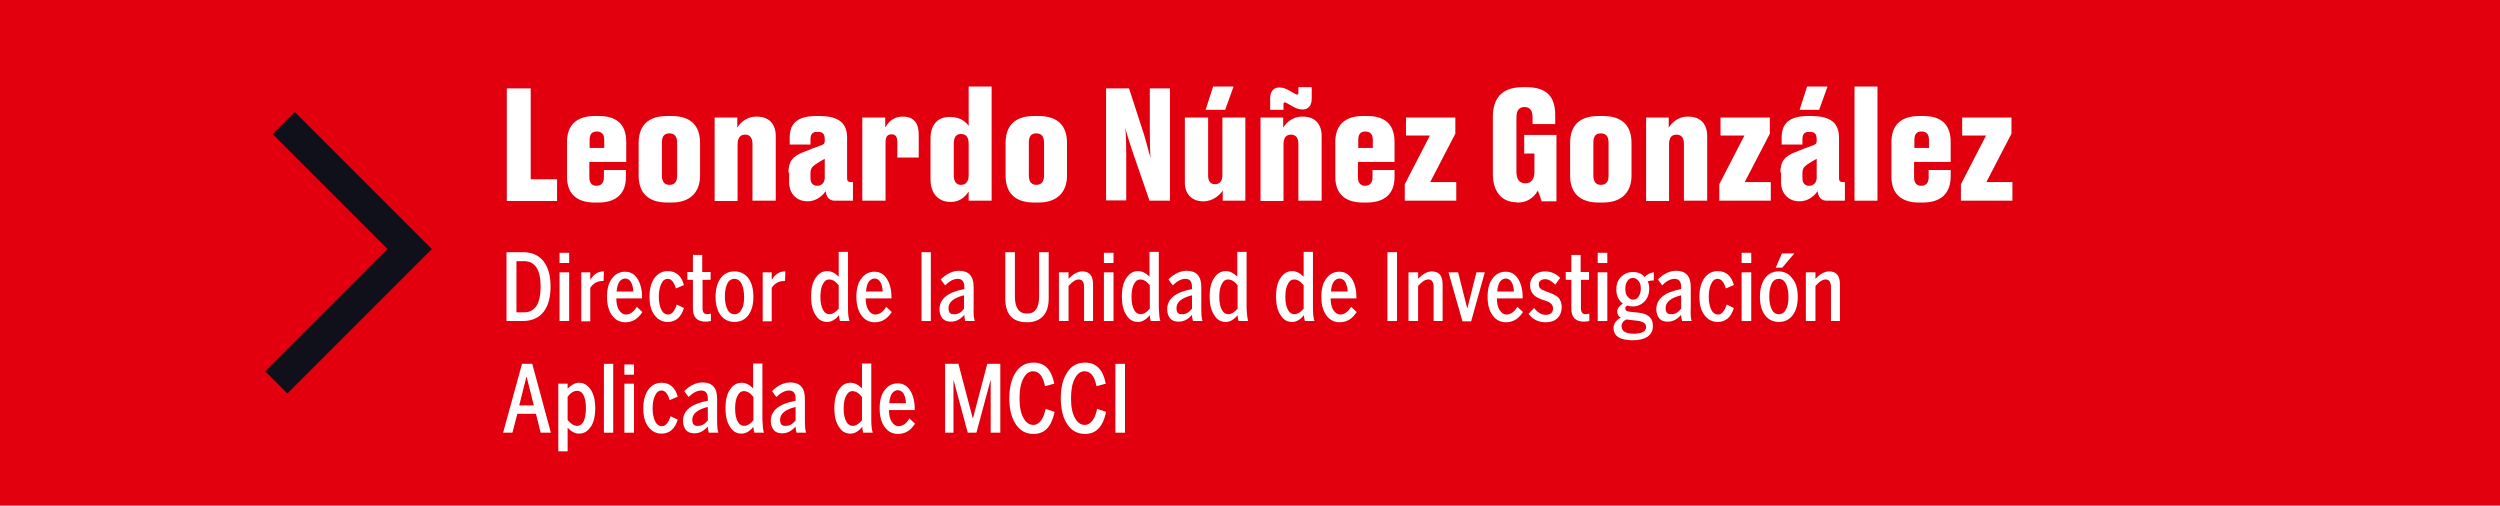 <?xml version="1.0" encoding="utf-8"?>
<!-- Generator: Adobe Illustrator 27.6.1, SVG Export Plug-In . SVG Version: 6.00 Build 0)  -->
<svg version="1.1" id="Capa_1" xmlns="http://www.w3.org/2000/svg" xmlns:xlink="http://www.w3.org/1999/xlink" x="0px" y="0px"
	 viewBox="0 0 806 163" style="enable-background:new 0 0 806 163;" xml:space="preserve">
<style type="text/css">
	.st0{fill:#E2000E;}
	.st1{enable-background:new    ;}
	.st2{fill:#FFFFFF;}
	.st3{fill:none;stroke:#10101B;stroke-width:10.07;}
</style>
<rect id="Rectángulo_1" x="-10" y="-23" class="st0" width="832" height="212"/>
<g class="st1">
	<path class="st2" d="M171.1,28.5v29.3h8.5v7h-16.2V28.5H171.1z"/>
	<path class="st2" d="M192.9,65.3h-1.2c-5.7,0-8.9-2.8-8.9-8.3V45.8c0-5.3,2.9-8.4,9-8.4h1.3c5.4,0,8.8,2.4,8.8,8.4v6.4H190v4.9
		c0,1.6,0.6,2.8,2.3,2.8c1.7,0,2.4-1.2,2.4-2.7v-2.4h7.1v2.3C201.8,62.4,198.7,65.3,192.9,65.3z M190,47.7h4.8v-2.6
		c0-1.8-0.8-2.7-2.4-2.7c-1.6,0-2.3,0.9-2.3,2.7V47.7z"/>
	<path class="st2" d="M205.9,56.6V46.1c0-5.3,2.7-8.7,9.2-8.7h1.4c6.4,0,9.2,3.3,9.2,8.7v10.5c0,5.3-3.1,8.7-9.2,8.7h-1.4
		C208.6,65.3,205.9,61.8,205.9,56.6z M218.3,56.6V46c0-2-0.8-3-2.5-3c-1.7,0-2.4,1-2.4,3v10.6c0,1.9,0.8,3,2.4,3
		C217.6,59.6,218.3,58.5,218.3,56.6z"/>
	<path class="st2" d="M230.3,37.9h7.4v3.3c0.4-0.8,2.4-3.6,6.1-3.6h0.3c4,0,6,2.6,6,6.2v20.9h-7.5V46.4c0-1.8-0.7-3-2.4-3
		s-2.4,1.3-2.4,3.2v18.2h-7.4V37.9z"/>
	<path class="st2" d="M254.2,55.6c0-3.7,1.5-5.3,4.9-6.6c1.7-0.7,4.6-1.8,6-2.3c0.7-0.3,0.8-0.6,0.8-1.4V45c0-1.7-0.5-2.5-2.3-2.5
		h-0.1c-1.7,0-2.2,0.9-2.2,2.5v1.6h-6.7v-2.2c0-4.2,2-7,8.6-7h0.9c6.6,0,9,2.5,9,7v12.9c0,1,0.2,1.4,1.3,1.4h0.6v6h-5.9
		c-1.8,0-2.7-1.2-2.9-3.1c-0.7,1.1-2.7,3.3-5.8,3.3h-0.1c-3.6,0-5.9-2.6-5.9-6.2V55.6z M265.9,51.2c-0.8,0.4-2.3,1.3-3,1.8
		c-1,0.7-1.6,1.3-1.6,2.9v1.5c0,1.5,0.7,2.5,2.2,2.5s2.4-1.2,2.4-2.6V51.2z"/>
	<path class="st2" d="M285.5,64.7H278V37.9h7.4v3.2c0.4-0.7,2-3.5,5.5-3.5h0.2c3.7,0,5.1,2.3,5.1,5.8v7.4h-6.9v-4.8
		c0-1.9-0.5-2.7-1.9-2.7s-1.9,0.9-1.9,2.7V64.7z"/>
	<path class="st2" d="M319.7,27.9v36.8h-7.4v-3c-0.7,1.2-2.5,3.4-5.7,3.4h-0.2c-4,0-6.4-2.9-6.4-7.2V44.6c0-4.1,2.1-6.9,6.1-6.9h0.2
		c3.6,0,5.3,1.9,6,2.9V27.9H319.7z M312.3,56.5V46.4c0-2-0.7-3.2-2.5-3.2c-1.7,0-2.3,1.2-2.3,3.2v10.1c0,2,0.8,3.1,2.3,3.1
		C311.5,59.6,312.3,58.4,312.3,56.5z"/>
	<path class="st2" d="M324.2,56.6V46.1c0-5.3,2.7-8.7,9.2-8.7h1.4c6.4,0,9.2,3.3,9.2,8.7v10.5c0,5.3-3.1,8.7-9.2,8.7h-1.4
		C326.8,65.3,324.2,61.8,324.2,56.6z M336.6,56.6V46c0-2-0.8-3-2.5-3c-1.7,0-2.4,1-2.4,3v10.6c0,1.9,0.8,3,2.4,3
		C335.8,59.6,336.6,58.5,336.6,56.6z"/>
	<path class="st2" d="M370.9,50.8c-0.1-2.3-0.2-4.1-0.2-8.8V28.5h6.5v36.2h-6.6l-5.7-16.5c-1-3-1.7-5.3-2.1-7.1
		c0.2,1.9,0.3,4.4,0.3,8.8v14.7h-6.5V28.5h7.4l4.9,15.1C369.8,46.9,370.4,48.9,370.9,50.8z"/>
	<path class="st2" d="M401.5,64.7h-7.3v-3.3c-0.7,1.3-3.1,3.5-6.1,3.5h-0.3c-3.6,0-5.8-2.5-5.8-5.9V37.9h7.5v18.7
		c0,1.7,0.7,2.8,2.2,2.8c1.6,0,2.4-1.1,2.4-2.9V37.9h7.4V64.7z M391.1,27.9h6.6l-2.7,7.5h-6.3L391.1,27.9z"/>
	<path class="st2" d="M406.3,37.9h7.4v3.3c0.4-0.8,2.4-3.6,6.1-3.6h0.3c4,0,6,2.6,6,6.2v20.9h-7.5V46.4c0-1.8-0.7-3-2.4-3
		c-1.8,0-2.4,1.3-2.4,3.2v18.2h-7.4V37.9z M422.9,31.8c0,2.2-1.1,3.5-2.9,3.5h0c-1.3,0-2.3-0.4-3.8-1.3c-1.2-0.7-1.7-1-2-1
		s-0.4,0.2-0.4,0.6v1.8h-4.3v-3.7c0-2.2,1.1-3.5,2.9-3.5h0c1.3,0,2.3,0.4,3.8,1.3c1.2,0.7,1.7,1,2,1s0.4-0.2,0.4-0.6v-1.8h4.3V31.8z
		"/>
	<path class="st2" d="M440.6,65.3h-1.2c-5.7,0-8.9-2.8-8.9-8.3V45.8c0-5.3,2.9-8.4,9-8.4h1.3c5.4,0,8.8,2.4,8.8,8.4v6.4h-11.8v4.9
		c0,1.6,0.6,2.8,2.3,2.8c1.7,0,2.4-1.2,2.4-2.7v-2.4h7.1v2.3C449.6,62.4,446.5,65.3,440.6,65.3z M437.8,47.7h4.8v-2.6
		c0-1.8-0.8-2.7-2.4-2.7c-1.6,0-2.3,0.9-2.3,2.7V47.7z"/>
	<path class="st2" d="M452.9,64.7v-5.3l8.1-15.7h-7.7v-5.8h15.9v5.2l-8.1,15.6h8.4v6H452.9z"/>
	<path class="st2" d="M488.9,65.2c-5.1,0-7.6-3.9-7.6-9V37.7c0-5.6,2.5-9.6,9.6-9.6h1.2c7.3,0,9.3,3.8,9.3,9.1V40h-7.3v-2.1
		c0-2.1-0.7-3.4-2.6-3.4c-1.8,0-2.6,1.2-2.6,3.4v17.5c0,2.2,0.8,3.7,2.9,3.7c2,0,2.9-1.5,2.9-3.7v-5.9h-3.3v-6h10.4v21.4h-4.8
		c-0.1-0.5-0.7-2.2-1.2-3.5c-0.6,1.2-2.5,3.9-6.5,3.9H488.9z"/>
	<path class="st2" d="M506.2,56.6V46.1c0-5.3,2.7-8.7,9.2-8.7h1.4c6.4,0,9.2,3.3,9.2,8.7v10.5c0,5.3-3.1,8.7-9.2,8.7h-1.4
		C508.9,65.3,506.2,61.8,506.2,56.6z M518.6,56.6V46c0-2-0.8-3-2.5-3c-1.7,0-2.4,1-2.4,3v10.6c0,1.9,0.8,3,2.4,3
		C517.9,59.6,518.6,58.5,518.6,56.6z"/>
	<path class="st2" d="M530.6,37.9h7.4v3.3c0.4-0.8,2.4-3.6,6.1-3.6h0.3c4,0,6,2.6,6,6.2v20.9h-7.5V46.4c0-1.8-0.7-3-2.4-3
		c-1.8,0-2.4,1.3-2.4,3.2v18.2h-7.4V37.9z"/>
	<path class="st2" d="M554.3,64.7v-5.3l8.1-15.7h-7.7v-5.8h15.9v5.2l-8.1,15.6h8.4v6H554.3z"/>
	<path class="st2" d="M574,55.6c0-3.7,1.5-5.3,4.9-6.6c1.7-0.7,4.6-1.8,6-2.3c0.7-0.3,0.8-0.6,0.8-1.4V45c0-1.7-0.5-2.5-2.3-2.5
		h-0.1c-1.7,0-2.2,0.9-2.2,2.5v1.6h-6.7v-2.2c0-4.2,2-7,8.6-7h0.9c6.6,0,9,2.5,9,7v12.9c0,1,0.2,1.4,1.3,1.4h0.6v6h-5.9
		c-1.8,0-2.7-1.2-2.9-3.1c-0.7,1.1-2.7,3.3-5.8,3.3h-0.1c-3.6,0-5.9-2.6-5.9-6.2V55.6z M582.6,27.9h6.6l-2.7,7.5h-6.3L582.6,27.9z
		 M585.7,51.2c-0.8,0.4-2.3,1.3-3,1.8c-1,0.7-1.6,1.3-1.6,2.9v1.5c0,1.5,0.7,2.5,2.2,2.5c1.5,0,2.4-1.2,2.4-2.6V51.2z"/>
	<path class="st2" d="M605.3,64.7h-7.4V27.9h7.4V64.7z"/>
	<path class="st2" d="M619.9,65.3h-1.2c-5.7,0-8.9-2.8-8.9-8.3V45.8c0-5.3,2.9-8.4,9-8.4h1.3c5.4,0,8.8,2.4,8.8,8.4v6.4h-11.8v4.9
		c0,1.6,0.6,2.8,2.3,2.8c1.7,0,2.4-1.2,2.4-2.7v-2.4h7.1v2.3C628.8,62.4,625.7,65.3,619.9,65.3z M617.1,47.7h4.8v-2.6
		c0-1.8-0.8-2.7-2.4-2.7c-1.6,0-2.3,0.9-2.3,2.7V47.7z"/>
	<path class="st2" d="M632.2,64.7v-5.3l8.1-15.7h-7.7v-5.8h15.9v5.2l-8.1,15.6h8.4v6H632.2z"/>
</g>
<g class="st1">
	<path class="st2" d="M177.5,92.4c0,3.6-0.8,6.3-2.3,8.2s-3.8,2.9-6.7,2.9h-5.2V81.3h5.3c2.9,0,5.1,1,6.6,2.9
		C176.7,86.1,177.5,88.8,177.5,92.4z M174.3,92.4c0-5.5-1.8-8.2-5.4-8.2h-2.4v16.5h2.5C172.5,100.7,174.3,97.9,174.3,92.4z"/>
	<path class="st2" d="M183.5,84.8h-3.1v-3.3h3.1V84.8z M183.5,103.5h-3.1V87.8h3.1V103.5z"/>
	<path class="st2" d="M194.7,87.5l-0.1,3.1h-0.3c-1.7,0-3,0.7-4,2.2v10.8h-2.9V87.8h2.9v2.3h0.1c1.1-1.8,2.5-2.6,4.1-2.6H194.7z"/>
	<path class="st2" d="M207.2,96.2h-8.5c0,1.6,0.3,2.9,0.9,3.8c0.6,0.9,1.3,1.4,2.2,1.4c1.3,0,2.5-0.8,3.5-2.5l1.8,1.7
		c-1.4,2.2-3.2,3.3-5.5,3.3c-1.7,0-3.1-0.7-4.1-2c-1.2-1.5-1.8-3.5-1.8-6.2c0-2.5,0.5-4.5,1.6-5.9c1.1-1.5,2.5-2.2,4.2-2.2
		c1.8,0,3.1,0.8,4.1,2.4c0.9,1.5,1.4,3.4,1.4,5.7V96.2z M204.2,94c-0.2-2.8-1.1-4.2-2.7-4.2c-0.7,0-1.3,0.4-1.8,1
		c-0.5,0.8-0.8,1.8-0.9,3.2H204.2z"/>
	<path class="st2" d="M220.5,99.3c-0.9,3-2.7,4.5-5.2,4.5c-1.7,0-3.1-0.7-4.2-2.1c-1.2-1.5-1.7-3.5-1.7-6.1c0-2.6,0.6-4.6,1.7-6.1
		c1.1-1.4,2.5-2.1,4.2-2.1c2.6,0,4.4,1.5,5.2,4.5l-2.6,1.1c-0.6-2.1-1.5-3.1-2.6-3.1c-0.9,0-1.6,0.5-2.1,1.6c-0.5,1-0.8,2.4-0.8,4.2
		c0,1.7,0.3,3.1,0.8,4.1c0.5,1.1,1.3,1.6,2.2,1.6c1.2,0,2.1-1.1,2.8-3.2L220.5,99.3z"/>
	<path class="st2" d="M229.2,90.2h-2.7v9.2c0,1.3,0.5,1.9,1.5,1.9c0.4,0,0.8-0.1,1.2-0.2v2.4c-0.6,0.1-1.2,0.2-1.7,0.2
		c-2.7,0-4.1-1.4-4.1-4.1v-9.4h-1.8v-2.5h1.8v-5.5h3v5.5h2.7V90.2z"/>
	<path class="st2" d="M242.9,95.7c0,2.6-0.6,4.6-1.7,6s-2.6,2.1-4.4,2.1c-1.8,0-3.3-0.7-4.4-2.1c-1.1-1.4-1.7-3.4-1.7-6
		c0-2.6,0.6-4.6,1.7-6.1c1.1-1.4,2.5-2.1,4.4-2.1c1.8,0,3.3,0.7,4.4,2.1C242.3,91,242.9,93.1,242.9,95.7z M239.9,95.7
		c0-1.7-0.3-3.1-0.8-4.2c-0.5-1-1.3-1.6-2.3-1.6c-1,0-1.8,0.5-2.3,1.5c-0.5,1-0.8,2.4-0.8,4.2c0,1.7,0.3,3.1,0.8,4.1
		c0.5,1.1,1.3,1.6,2.3,1.6c1,0,1.8-0.5,2.3-1.6C239.7,98.8,239.9,97.4,239.9,95.7z"/>
	<path class="st2" d="M253.2,87.5l-0.1,3.1h-0.3c-1.7,0-3,0.7-4,2.2v10.8h-2.9V87.8h2.9v2.3h0.1c1.1-1.8,2.5-2.6,4.1-2.6H253.2z"/>
	<path class="st2" d="M273.9,103.5h-3.1c-0.2-0.7-0.3-1.3-0.3-1.9c-1.2,1.5-2.5,2.2-3.8,2.2c-1.5,0-2.7-0.6-3.6-2
		c-1.1-1.5-1.6-3.5-1.6-6.2c0-2.7,0.5-4.8,1.6-6.2c0.9-1.3,2.1-2,3.6-2c1.3,0,2.5,0.6,3.7,1.8v-8h3v18.2
		C273.4,101.4,273.6,102.8,273.9,103.5z M270.4,99.5V92c-1-1.3-2-1.9-3.1-1.9c-0.8,0-1.4,0.4-1.9,1.3c-0.6,1-0.9,2.4-0.9,4.3
		c0,1.9,0.3,3.3,0.9,4.3c0.5,0.9,1.2,1.3,2,1.3C268.4,101.3,269.4,100.7,270.4,99.5z"/>
	<path class="st2" d="M287.6,96.2h-8.5c0,1.6,0.3,2.9,0.9,3.8c0.6,0.9,1.3,1.4,2.2,1.4c1.3,0,2.5-0.8,3.5-2.5l1.8,1.7
		c-1.4,2.2-3.2,3.3-5.5,3.3c-1.7,0-3.1-0.7-4.1-2c-1.2-1.5-1.8-3.5-1.8-6.2c0-2.5,0.5-4.5,1.6-5.9c1.1-1.5,2.5-2.2,4.2-2.2
		c1.8,0,3.1,0.8,4.1,2.4c0.9,1.5,1.4,3.4,1.4,5.7V96.2z M284.6,94c-0.2-2.8-1.1-4.2-2.7-4.2c-0.7,0-1.3,0.4-1.8,1
		c-0.5,0.8-0.8,1.8-0.9,3.2H284.6z"/>
	<path class="st2" d="M300.1,103.5h-3V81.3h3V103.5z"/>
	<path class="st2" d="M314.3,103.5h-3.1c-0.2-0.8-0.3-1.4-0.3-2c-1.3,1.5-2.7,2.2-4.3,2.2c-1.2,0-2.1-0.3-2.7-1s-1-1.7-1-3
		c0-3.3,2.6-5.5,8-6.5v-0.7c0-1.7-0.7-2.6-2.1-2.6c-1.3,0-2.7,0.7-4.1,2.1l-1.4-1.9c1.8-1.8,3.8-2.8,5.9-2.8c3.1,0,4.7,1.7,4.7,5.2
		v6.8C313.8,101.4,314,102.8,314.3,103.5z M310.8,99.5v-4.3c-3.3,0.8-5,2.2-5,4.1c0,1.4,0.5,2,1.6,2
		C308.8,101.4,309.9,100.8,310.8,99.5z"/>
	<path class="st2" d="M338.1,96.2c0,2.5-0.6,4.4-1.8,5.7c-1.2,1.3-2.9,2-5.2,2c-4.7,0-7-2.6-7-7.7V81.3h3.1v14.3
		c0,3.6,1.3,5.5,3.9,5.5c2.6,0,3.9-1.8,3.9-5.5V81.3h3.1V96.2z"/>
	<path class="st2" d="M352.5,103.5h-3v-11c0-1.6-0.6-2.4-1.7-2.4c-1,0-2.1,0.7-3.3,2.1v11.3h-3.1V87.8h3.1v2.1
		c1.5-1.6,3-2.4,4.4-2.4c2.4,0,3.5,1.4,3.5,4.3V103.5z"/>
	<path class="st2" d="M359,84.8h-3.1v-3.3h3.1V84.8z M359,103.5h-3.1V87.8h3.1V103.5z"/>
	<path class="st2" d="M374.1,103.5h-3.1c-0.2-0.7-0.3-1.3-0.3-1.9c-1.2,1.5-2.5,2.2-3.8,2.2c-1.5,0-2.7-0.6-3.6-2
		c-1.1-1.5-1.6-3.5-1.6-6.2c0-2.7,0.5-4.8,1.6-6.2c0.9-1.3,2.1-2,3.6-2c1.3,0,2.5,0.6,3.7,1.8v-8h3v18.2
		C373.7,101.4,373.8,102.8,374.1,103.5z M370.7,99.5V92c-1-1.3-2-1.9-3.1-1.9c-0.8,0-1.4,0.4-1.9,1.3c-0.6,1-0.9,2.4-0.9,4.3
		c0,1.9,0.3,3.3,0.9,4.3c0.5,0.9,1.2,1.3,2,1.3C368.7,101.3,369.7,100.7,370.7,99.5z"/>
	<path class="st2" d="M387.7,103.5h-3.1c-0.2-0.8-0.3-1.4-0.3-2c-1.3,1.5-2.7,2.2-4.3,2.2c-1.2,0-2.1-0.3-2.7-1s-1-1.7-1-3
		c0-3.3,2.6-5.5,8-6.5v-0.7c0-1.7-0.7-2.6-2.1-2.6c-1.3,0-2.7,0.7-4.1,2.1l-1.4-1.9c1.8-1.8,3.8-2.8,5.9-2.8c3.1,0,4.7,1.7,4.7,5.2
		v6.8C387.3,101.4,387.4,102.8,387.7,103.5z M384.3,99.5v-4.3c-3.3,0.8-5,2.2-5,4.1c0,1.4,0.5,2,1.6,2
		C382.2,101.4,383.3,100.8,384.3,99.5z"/>
	<path class="st2" d="M402.4,103.5h-3.1c-0.2-0.7-0.3-1.3-0.3-1.9c-1.2,1.5-2.5,2.2-3.8,2.2c-1.5,0-2.7-0.6-3.6-2
		c-1.1-1.5-1.6-3.5-1.6-6.2c0-2.7,0.5-4.8,1.6-6.2c0.9-1.3,2.1-2,3.6-2c1.3,0,2.5,0.6,3.7,1.8v-8h3v18.2
		C402,101.4,402.2,102.8,402.4,103.5z M399,99.5V92c-1-1.3-2-1.9-3.1-1.9c-0.8,0-1.4,0.4-1.9,1.3c-0.6,1-0.9,2.4-0.9,4.3
		c0,1.9,0.3,3.3,0.9,4.3c0.5,0.9,1.2,1.3,2,1.3C397,101.3,398,100.7,399,99.5z"/>
	<path class="st2" d="M423.8,103.5h-3.1c-0.2-0.7-0.3-1.3-0.3-1.9c-1.2,1.5-2.5,2.2-3.8,2.2c-1.5,0-2.7-0.6-3.6-2
		c-1.1-1.5-1.6-3.5-1.6-6.2c0-2.7,0.5-4.8,1.6-6.2c0.9-1.3,2.1-2,3.6-2c1.3,0,2.5,0.6,3.7,1.8v-8h3v18.2
		C423.3,101.4,423.5,102.8,423.8,103.5z M420.3,99.5V92c-1-1.3-2-1.9-3.1-1.9c-0.8,0-1.4,0.4-1.9,1.3c-0.6,1-0.9,2.4-0.9,4.3
		c0,1.9,0.3,3.3,0.9,4.3c0.5,0.9,1.2,1.3,2,1.3C418.3,101.3,419.3,100.7,420.3,99.5z"/>
	<path class="st2" d="M437.5,96.2H429c0,1.6,0.3,2.9,0.9,3.8c0.6,0.9,1.3,1.4,2.2,1.4c1.3,0,2.5-0.8,3.5-2.5l1.8,1.7
		c-1.4,2.2-3.2,3.3-5.5,3.3c-1.7,0-3.1-0.7-4.1-2c-1.2-1.5-1.8-3.5-1.8-6.2c0-2.5,0.5-4.5,1.6-5.9c1.1-1.5,2.5-2.2,4.2-2.2
		s3.1,0.8,4.1,2.4c0.9,1.5,1.4,3.4,1.4,5.7V96.2z M434.5,94c-0.2-2.8-1.1-4.2-2.7-4.2c-0.7,0-1.3,0.4-1.8,1
		c-0.5,0.8-0.8,1.8-0.9,3.2H434.5z"/>
	<path class="st2" d="M450.4,103.5h-3.1V81.3h3.1V103.5z"/>
	<path class="st2" d="M465.2,103.5h-3v-11c0-1.6-0.6-2.4-1.7-2.4c-1,0-2.1,0.7-3.3,2.1v11.3h-3.1V87.8h3.1v2.1
		c1.5-1.6,3-2.4,4.4-2.4c2.4,0,3.5,1.4,3.5,4.3V103.5z"/>
	<path class="st2" d="M478.7,87.8l-4.4,15.8h-2.8L467,87.8h3.1l2.9,11.5l0.1,0l2.9-11.5H478.7z"/>
	<path class="st2" d="M491.1,96.2h-8.5c0,1.6,0.3,2.9,0.9,3.8c0.6,0.9,1.3,1.4,2.2,1.4c1.3,0,2.5-0.8,3.5-2.5l1.8,1.7
		c-1.4,2.2-3.2,3.3-5.5,3.3c-1.7,0-3.1-0.7-4.1-2c-1.2-1.5-1.8-3.5-1.8-6.2c0-2.5,0.5-4.5,1.6-5.9c1.1-1.5,2.5-2.2,4.2-2.2
		c1.8,0,3.1,0.8,4.1,2.4c0.9,1.5,1.4,3.4,1.4,5.7V96.2z M488.1,94c-0.2-2.8-1.1-4.2-2.7-4.2c-0.7,0-1.3,0.4-1.8,1
		c-0.5,0.8-0.8,1.8-0.9,3.2H488.1z"/>
	<path class="st2" d="M503.5,99.1c0,1.4-0.5,2.6-1.4,3.5c-0.9,0.9-2.2,1.3-3.8,1.3c-2.3,0-4.1-0.9-5.5-2.7l1.8-1.9
		c1.1,1.4,2.3,2.2,3.7,2.2c1.6,0,2.4-0.7,2.4-2.1c0-1.2-0.9-2-2.6-2.5s-2.9-1.1-3.6-1.8c-0.8-0.8-1.2-1.8-1.2-3.1
		c0-1.3,0.4-2.3,1.3-3.2s2.1-1.3,3.5-1.3c1.9,0,3.6,0.7,4.9,2.1l-1.6,2.2c-1.1-1.2-2.2-1.8-3.3-1.8c-0.6,0-1.1,0.2-1.5,0.5
		c-0.4,0.3-0.5,0.8-0.5,1.2c0,0.6,0.2,1,0.5,1.3s0.9,0.6,1.7,0.9c2,0.7,3.4,1.3,4.1,2C503.1,96.7,503.5,97.7,503.5,99.1z"/>
	<path class="st2" d="M512.4,90.2h-2.7v9.2c0,1.3,0.5,1.9,1.5,1.9c0.4,0,0.8-0.1,1.2-0.2v2.4c-0.6,0.1-1.2,0.2-1.7,0.2
		c-2.7,0-4.1-1.4-4.1-4.1v-9.4h-1.8v-2.5h1.8v-5.5h3v5.5h2.7V90.2z"/>
	<path class="st2" d="M518.2,84.8h-3.1v-3.3h3.1V84.8z M518.2,103.5h-3.1V87.8h3.1V103.5z"/>
	<path class="st2" d="M533.3,90.4c-0.8,0-1.5,0.1-2.1,0.3c0.4,0.7,0.5,1.5,0.5,2.4c0,1.7-0.5,3-1.5,4.1c-1,1-2.3,1.6-3.8,1.6
		c-0.7,0-1.3-0.1-1.8-0.3c-0.4,0.3-0.6,0.6-0.6,1c0,0.6,0.5,0.9,1.4,1l2.8,0.3c3.1,0.3,4.7,1.7,4.7,4.3c0,1.5-0.6,2.7-1.8,3.5
		c-1.1,0.7-2.7,1.1-4.6,1.1c-4.2,0-6.3-1.3-6.3-4c0-1.3,0.8-2.4,2.3-3.3c-0.7-0.4-1.1-1.1-1.1-1.9c0-1,0.6-1.9,1.8-2.6
		c-1.4-1.1-2.1-2.6-2.1-4.6c0-1.7,0.5-3,1.5-4c1-1,2.3-1.6,3.8-1.6c1.6,0,2.9,0.5,3.8,1.6c0.9-0.9,1.9-1.4,3-1.5V90.4z M530.7,105.4
		c0-1.1-1-1.8-2.9-2l-2.6-0.3c-0.2,0-0.5-0.1-0.9-0.1c-1,0.5-1.5,1.2-1.5,2.2c0,1.6,1.4,2.4,4.1,2.4
		C529.5,107.5,530.7,106.8,530.7,105.4z M529,93.1c0-1-0.2-1.9-0.7-2.5c-0.5-0.6-1.1-1-1.8-1c-0.8,0-1.4,0.3-1.8,1
		c-0.5,0.6-0.7,1.5-0.7,2.5c0,1,0.2,1.9,0.7,2.5c0.5,0.6,1.1,1,1.8,1c0.8,0,1.4-0.3,1.8-1C528.7,95,529,94.1,529,93.1z"/>
	<path class="st2" d="M545.4,103.5h-3.1c-0.2-0.8-0.3-1.4-0.3-2c-1.3,1.5-2.7,2.2-4.3,2.2c-1.2,0-2.1-0.3-2.7-1s-1-1.7-1-3
		c0-3.3,2.6-5.5,8-6.5v-0.7c0-1.7-0.7-2.6-2.1-2.6c-1.3,0-2.7,0.7-4,2.1l-1.4-1.9c1.8-1.8,3.8-2.8,5.9-2.8c3.1,0,4.7,1.7,4.7,5.2
		v6.8C545,101.4,545.1,102.8,545.4,103.5z M542,99.5v-4.3c-3.3,0.8-5,2.2-5,4.1c0,1.4,0.5,2,1.7,2C539.9,101.4,541,100.8,542,99.5z"
		/>
	<path class="st2" d="M559,99.3c-0.9,3-2.7,4.5-5.2,4.5c-1.7,0-3.1-0.7-4.2-2.1c-1.2-1.5-1.7-3.5-1.7-6.1c0-2.6,0.6-4.6,1.7-6.1
		c1.1-1.4,2.5-2.1,4.2-2.1c2.6,0,4.4,1.5,5.2,4.5l-2.6,1.1c-0.6-2.1-1.5-3.1-2.6-3.1c-0.9,0-1.6,0.5-2.1,1.6c-0.5,1-0.8,2.4-0.8,4.2
		c0,1.7,0.3,3.1,0.8,4.1c0.5,1.1,1.3,1.6,2.2,1.6c1.2,0,2.1-1.1,2.8-3.2L559,99.3z"/>
	<path class="st2" d="M564.6,84.8h-3.1v-3.3h3.1V84.8z M564.6,103.5h-3.1V87.8h3.1V103.5z"/>
	<path class="st2" d="M579.6,95.7c0,2.6-0.6,4.6-1.7,6c-1.1,1.4-2.6,2.1-4.4,2.1c-1.8,0-3.3-0.7-4.4-2.1c-1.1-1.4-1.7-3.4-1.7-6
		c0-2.6,0.6-4.6,1.7-6.1c1.1-1.4,2.5-2.1,4.3-2.1c1.8,0,3.3,0.7,4.3,2.1C579,91,579.6,93.1,579.6,95.7z M576.6,95.7
		c0-1.7-0.3-3.1-0.8-4.2c-0.5-1-1.3-1.6-2.3-1.6c-1,0-1.8,0.5-2.3,1.5c-0.5,1-0.8,2.4-0.8,4.2c0,1.7,0.3,3.1,0.8,4.1
		c0.5,1.1,1.3,1.6,2.3,1.6c1,0,1.8-0.5,2.3-1.6C576.4,98.8,576.6,97.4,576.6,95.7z M578.5,81.7l-3.9,4.6h-2.1l2-4.6H578.5z"/>
	<path class="st2" d="M593.3,103.5h-3v-11c0-1.6-0.6-2.4-1.7-2.4c-1,0-2.1,0.7-3.3,2.1v11.3h-3.1V87.8h3.1v2.1
		c1.5-1.6,3-2.4,4.4-2.4c2.4,0,3.5,1.4,3.5,4.3V103.5z"/>
</g>
<g class="st1">
	<path class="st2" d="M177.6,139.5h-3.3l-1.5-6.1h-6l-1.6,6.1h-3l6.1-22.2h3.3L177.6,139.5z M172.1,130.7l-2.3-9.2l-0.1,0l-2.3,9.2
		H172.1z"/>
	<path class="st2" d="M191.9,131.6c0,2.7-0.5,4.8-1.6,6.2c-0.9,1.3-2.1,2-3.6,2c-1.3,0-2.5-0.6-3.7-1.9v7.6h-3v-21.8h3v1.6
		c1.2-1.2,2.4-1.9,3.7-1.9c1.5,0,2.6,0.7,3.6,2C191.4,126.9,191.9,129,191.9,131.6z M188.9,131.6c0-1.9-0.3-3.3-0.8-4.3
		c-0.5-0.9-1.2-1.3-2-1.3c-1.1,0-2.1,0.6-3.1,1.9v7.5c1,1.2,2,1.9,3.1,1.9c0.8,0,1.4-0.4,2-1.3C188.6,135,188.9,133.5,188.9,131.6z"
		/>
	<path class="st2" d="M197.7,139.5h-3v-22.2h3V139.5z"/>
	<path class="st2" d="M204.4,120.8h-3.1v-3.3h3.1V120.8z M204.4,139.5h-3.1v-15.8h3.1V139.5z"/>
	<path class="st2" d="M218.5,135.3c-0.9,3-2.7,4.5-5.2,4.5c-1.7,0-3.1-0.7-4.2-2.1c-1.2-1.5-1.7-3.5-1.7-6.1c0-2.6,0.6-4.6,1.7-6.1
		c1.1-1.4,2.5-2.1,4.2-2.1c2.6,0,4.4,1.5,5.2,4.5l-2.6,1.1c-0.6-2.1-1.5-3.1-2.6-3.1c-0.9,0-1.6,0.5-2.1,1.6c-0.5,1-0.8,2.4-0.8,4.2
		c0,1.7,0.3,3.1,0.8,4.1c0.5,1.1,1.3,1.6,2.2,1.6c1.2,0,2.1-1.1,2.8-3.2L218.5,135.3z"/>
	<path class="st2" d="M231.6,139.5h-3.1c-0.2-0.8-0.3-1.4-0.3-2c-1.3,1.5-2.7,2.2-4.3,2.2c-1.2,0-2.1-0.3-2.7-1s-1-1.7-1-3
		c0-3.3,2.6-5.5,8-6.5v-0.7c0-1.7-0.7-2.6-2.1-2.6c-1.3,0-2.7,0.7-4.1,2.1l-1.4-1.9c1.8-1.8,3.8-2.8,5.9-2.8c3.1,0,4.7,1.7,4.7,5.2
		v6.8C231.2,137.4,231.3,138.8,231.6,139.5z M228.2,135.5v-4.3c-3.3,0.8-5,2.2-5,4.1c0,1.4,0.5,2,1.6,2
		C226.1,137.4,227.2,136.8,228.2,135.5z"/>
	<path class="st2" d="M246.3,139.5h-3.1c-0.2-0.7-0.3-1.3-0.3-1.9c-1.2,1.5-2.5,2.2-3.8,2.2c-1.5,0-2.7-0.6-3.6-2
		c-1.1-1.5-1.6-3.5-1.6-6.2c0-2.7,0.5-4.8,1.6-6.2c0.9-1.3,2.1-2,3.6-2c1.3,0,2.5,0.6,3.7,1.8v-8h3v18.2
		C245.9,137.4,246,138.8,246.3,139.5z M242.9,135.5V128c-1-1.3-2-1.9-3.1-1.9c-0.8,0-1.4,0.4-1.9,1.3c-0.6,1-0.9,2.4-0.9,4.3
		c0,1.9,0.3,3.3,0.9,4.3c0.5,0.9,1.2,1.3,2,1.3C240.9,137.3,241.9,136.7,242.9,135.5z"/>
	<path class="st2" d="M259.9,139.5h-3.1c-0.2-0.8-0.3-1.4-0.3-2c-1.3,1.5-2.7,2.2-4.3,2.2c-1.2,0-2.1-0.3-2.7-1s-1-1.7-1-3
		c0-3.3,2.6-5.5,8-6.5v-0.7c0-1.7-0.7-2.6-2.1-2.6c-1.3,0-2.7,0.7-4.1,2.1l-1.4-1.9c1.8-1.8,3.8-2.8,5.9-2.8c3.1,0,4.7,1.7,4.7,5.2
		v6.8C259.5,137.4,259.6,138.8,259.9,139.5z M256.5,135.5v-4.3c-3.3,0.8-5,2.2-5,4.1c0,1.4,0.5,2,1.6,2
		C254.4,137.4,255.5,136.8,256.5,135.5z"/>
	<path class="st2" d="M281.4,139.5h-3.1c-0.2-0.7-0.3-1.3-0.3-1.9c-1.2,1.5-2.5,2.2-3.8,2.2c-1.5,0-2.7-0.6-3.6-2
		c-1.1-1.5-1.6-3.5-1.6-6.2c0-2.7,0.5-4.8,1.6-6.2c0.9-1.3,2.1-2,3.6-2c1.3,0,2.5,0.6,3.7,1.8v-8h3v18.2
		C280.9,137.4,281.1,138.8,281.4,139.5z M277.9,135.5V128c-1-1.3-2-1.9-3.1-1.9c-0.8,0-1.4,0.4-1.9,1.3c-0.6,1-0.9,2.4-0.9,4.3
		c0,1.9,0.3,3.3,0.9,4.3c0.5,0.9,1.2,1.3,2,1.3C275.9,137.3,276.9,136.7,277.9,135.5z"/>
	<path class="st2" d="M295.1,132.2h-8.5c0,1.6,0.3,2.9,0.9,3.8c0.6,0.9,1.3,1.4,2.2,1.4c1.3,0,2.5-0.8,3.5-2.5l1.8,1.7
		c-1.4,2.2-3.2,3.3-5.5,3.3c-1.7,0-3.1-0.7-4.1-2c-1.2-1.5-1.8-3.5-1.8-6.2c0-2.5,0.5-4.5,1.6-5.9c1.1-1.5,2.5-2.2,4.2-2.2
		c1.8,0,3.1,0.8,4.1,2.4c0.9,1.5,1.4,3.4,1.4,5.7V132.2z M292.1,130c-0.2-2.8-1.1-4.2-2.7-4.2c-0.7,0-1.3,0.4-1.8,1
		c-0.5,0.8-0.8,1.8-0.9,3.2H292.1z"/>
	<path class="st2" d="M322.3,139.5h-2.9v-17.1l-4.6,17.1H312l-4.6-17.1h0v17.1h-2.7v-22.2h4.3l4.6,17.5l0.1,0l4.6-17.5h4.2V139.5z"
		/>
	<path class="st2" d="M340,132.8c-1,4.8-3.2,7.1-6.8,7.1c-2.4,0-4.3-1-5.7-3.1s-2.1-4.9-2.1-8.4c0-3.5,0.7-6.3,2.1-8.4
		s3.3-3.1,5.7-3.1c3.6,0,5.8,2.2,6.7,6.8l-3,0.8c-0.6-3.2-1.9-4.8-3.8-4.8c-1.3,0-2.3,0.7-3.1,2.2c-0.9,1.6-1.3,3.7-1.3,6.5
		s0.4,4.9,1.3,6.4c0.8,1.5,1.9,2.2,3.2,2.2c0.9,0,1.7-0.5,2.4-1.4c0.7-0.9,1.2-2.2,1.5-3.8L340,132.8z"/>
	<path class="st2" d="M356.6,132.8c-1,4.8-3.2,7.1-6.8,7.1c-2.4,0-4.3-1-5.7-3.1s-2.1-4.9-2.1-8.4c0-3.5,0.7-6.3,2.1-8.4
		s3.3-3.1,5.7-3.1c3.6,0,5.8,2.2,6.7,6.8l-3,0.8c-0.6-3.2-1.9-4.8-3.8-4.8c-1.3,0-2.3,0.7-3.1,2.2c-0.9,1.6-1.3,3.7-1.3,6.5
		s0.4,4.9,1.3,6.4c0.8,1.5,1.9,2.2,3.2,2.2c0.9,0,1.7-0.5,2.4-1.4c0.7-0.9,1.2-2.2,1.5-3.8L356.6,132.8z"/>
	<path class="st2" d="M362.7,139.5h-3.1v-22.2h3.1V139.5z"/>
</g>
<path id="Forma_1" class="st3" d="M91.5,39.7l40.6,40.6l-43,43"/>
</svg>
